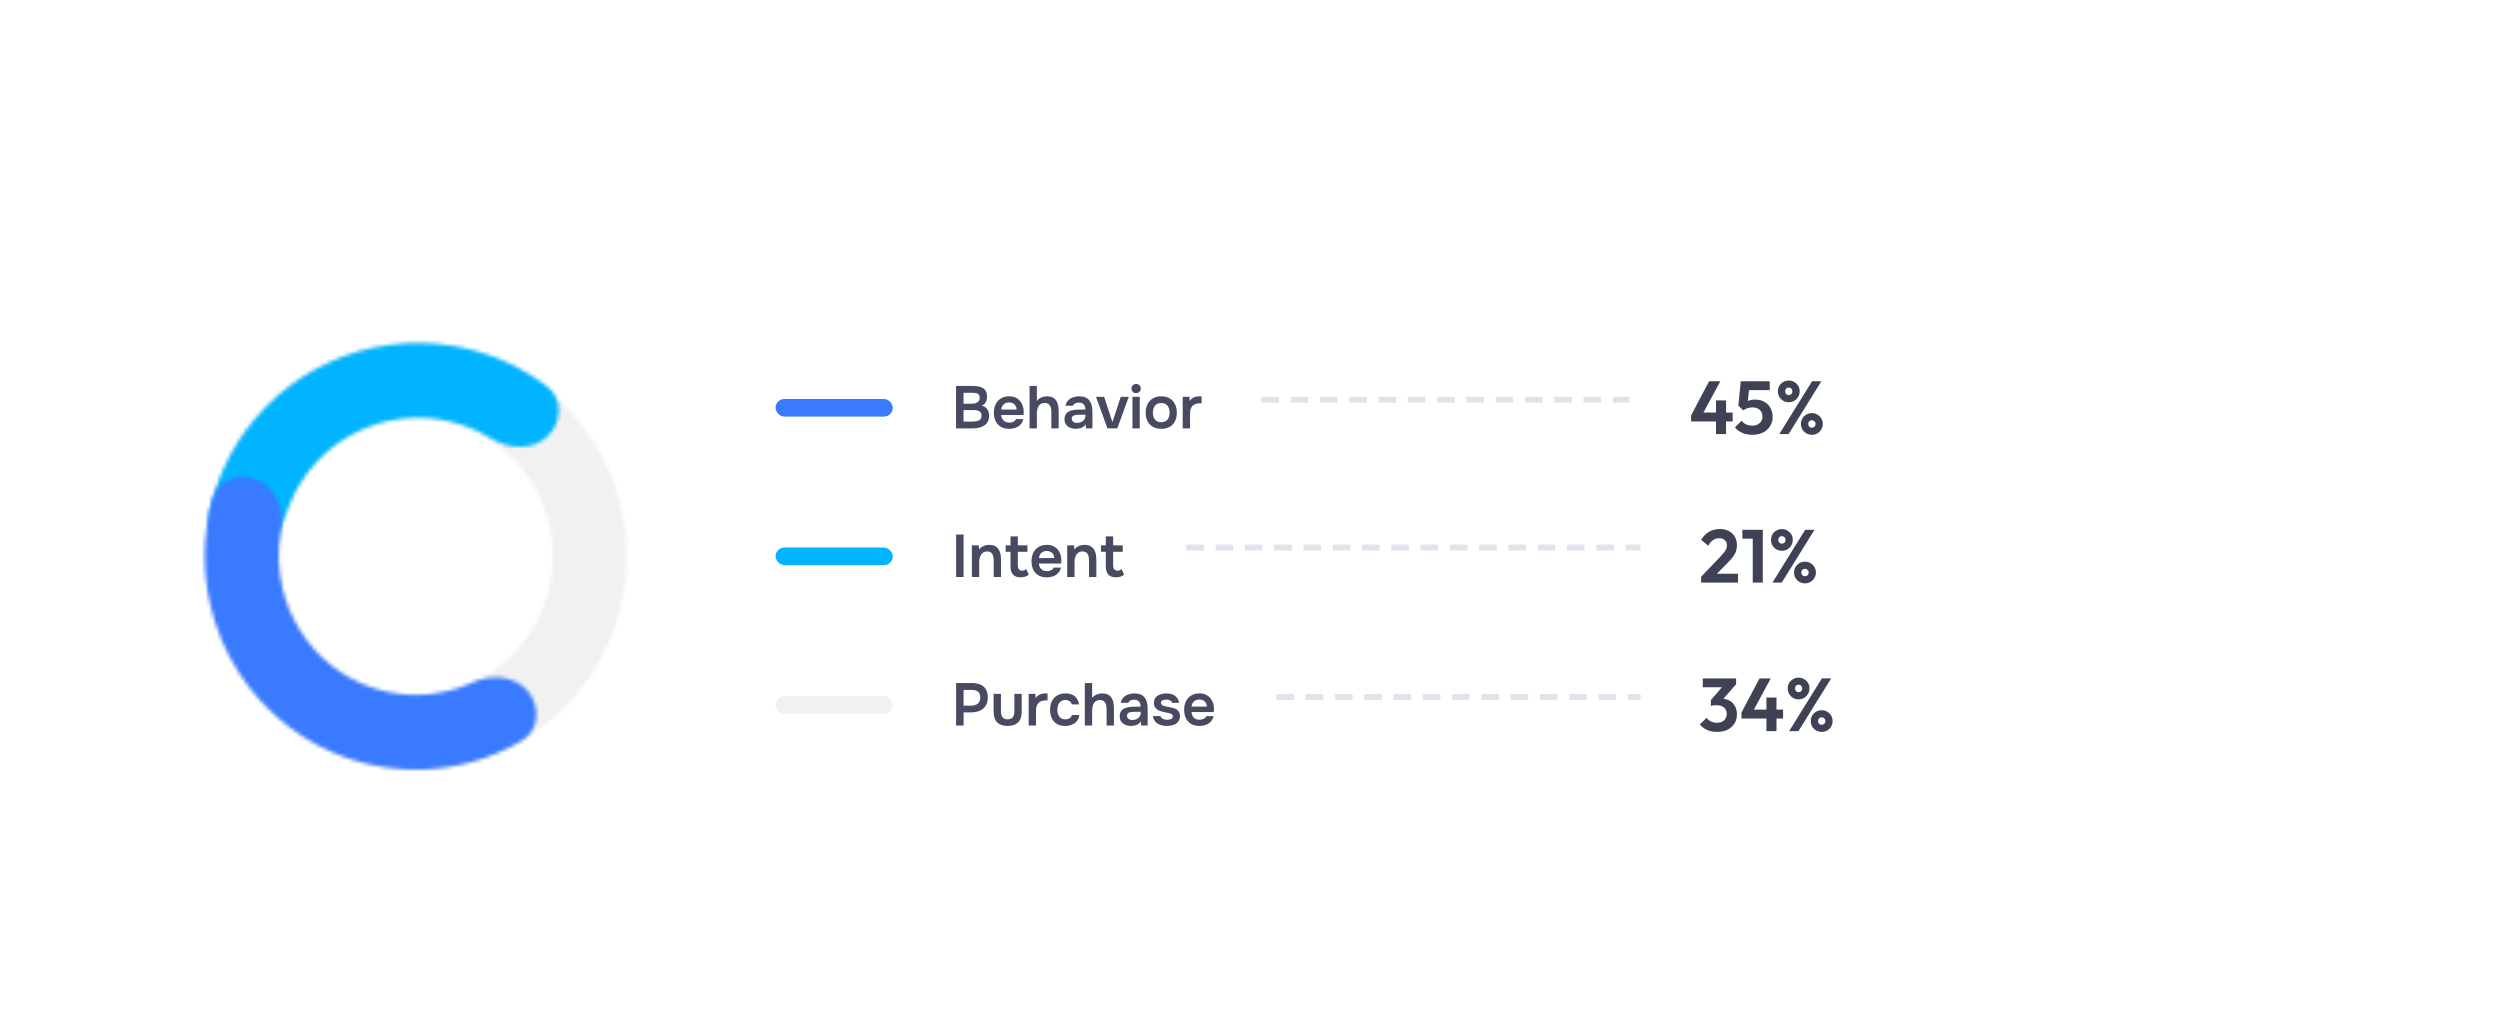 <svg width="666" height="272" viewBox="0 0 666 272" fill="none" xmlns="http://www.w3.org/2000/svg">
<g clip-path="url(#clip0_419_2712)">
<rect width="666" height="272" rx="38" fill="white" fill-opacity="0.2"/>
<g filter="url(#filter0_d_419_2712)">
<rect x="30" y="31" width="607" height="210" rx="18.732" fill="white"/>
<mask id="path-3-inside-1_419_2712" fill="white">
<path d="M171.765 136.195C171.765 167.575 146.606 193.014 115.57 193.014C84.534 193.014 59.375 167.575 59.375 136.195C59.375 104.814 84.534 79.375 115.57 79.375C146.606 79.375 171.765 104.814 171.765 136.195ZM79.043 136.195C79.043 156.592 95.397 173.127 115.57 173.127C135.743 173.127 152.097 156.592 152.097 136.195C152.097 115.797 135.743 99.262 115.57 99.262C95.397 99.262 79.043 115.797 79.043 136.195Z"/>
</mask>
<path d="M171.765 136.195C171.765 167.575 146.606 193.014 115.57 193.014C84.534 193.014 59.375 167.575 59.375 136.195C59.375 104.814 84.534 79.375 115.57 79.375C146.606 79.375 171.765 104.814 171.765 136.195ZM79.043 136.195C79.043 156.592 95.397 173.127 115.57 173.127C135.743 173.127 152.097 156.592 152.097 136.195C152.097 115.797 135.743 99.262 115.57 99.262C95.397 99.262 79.043 115.797 79.043 136.195Z" stroke="#F1F1F2" stroke-width="62.439" mask="url(#path-3-inside-1_419_2712)"/>
<mask id="path-4-inside-2_419_2712" fill="white">
<path d="M150.561 104.316C154.588 100.582 154.867 94.206 150.489 90.891C144.244 86.161 137.057 82.752 129.367 80.918C118.435 78.312 106.977 79.006 96.439 82.912C85.902 86.818 76.76 93.761 70.169 102.863C65.532 109.266 62.304 116.535 60.65 124.193C59.49 129.561 63.858 134.214 69.346 134.421C74.834 134.628 79.323 130.264 80.982 125.029C82.168 121.288 83.949 117.74 86.276 114.527C90.56 108.61 96.502 104.098 103.352 101.559C110.201 99.02 117.649 98.569 124.755 100.263C128.613 101.183 132.277 102.713 135.615 104.778C140.285 107.666 146.534 108.05 150.561 104.316Z"/>
</mask>
<path d="M150.561 104.316C154.588 100.582 154.867 94.206 150.489 90.891C144.244 86.161 137.057 82.752 129.367 80.918C118.435 78.312 106.977 79.006 96.439 82.912C85.902 86.818 76.76 93.761 70.169 102.863C65.532 109.266 62.304 116.535 60.65 124.193C59.49 129.561 63.858 134.214 69.346 134.421C74.834 134.628 79.323 130.264 80.982 125.029C82.168 121.288 83.949 117.74 86.276 114.527C90.56 108.61 96.502 104.098 103.352 101.559C110.201 99.02 117.649 98.569 124.755 100.263C128.613 101.183 132.277 102.713 135.615 104.778C140.285 107.666 146.534 108.05 150.561 104.316Z" stroke="#00B4FF" stroke-width="62.439" mask="url(#path-4-inside-2_419_2712)"/>
<mask id="path-5-inside-3_419_2712" fill="white">
<path d="M145.452 172.175C148.918 176.348 148.413 182.623 143.732 185.364C135.549 190.156 126.253 192.809 116.694 193.003C103.864 193.262 91.332 189.074 81.183 181.134C71.033 173.194 63.877 161.98 60.904 149.358C58.696 139.983 58.894 130.251 61.404 121.064C62.847 115.782 68.862 113.689 73.794 116.065C78.668 118.413 80.59 124.263 79.633 129.587C78.734 134.581 78.858 139.744 80.037 144.751C81.969 152.955 86.621 160.244 93.218 165.405C99.816 170.566 107.961 173.288 116.301 173.12C121.288 173.019 126.164 171.888 130.645 169.835C135.653 167.541 141.933 167.938 145.452 172.175Z"/>
</mask>
<path d="M145.452 172.175C148.918 176.348 148.413 182.623 143.732 185.364C135.549 190.156 126.253 192.809 116.694 193.003C103.864 193.262 91.332 189.074 81.183 181.134C71.033 173.194 63.877 161.98 60.904 149.358C58.696 139.983 58.894 130.251 61.404 121.064C62.847 115.782 68.862 113.689 73.794 116.065C78.668 118.413 80.59 124.263 79.633 129.587C78.734 134.581 78.858 139.744 80.037 144.751C81.969 152.955 86.621 160.244 93.218 165.405C99.816 170.566 107.961 173.288 116.301 173.12C121.288 173.019 126.164 171.888 130.645 169.835C135.653 167.541 141.933 167.938 145.452 172.175Z" stroke="#397AFF" stroke-width="62.439" mask="url(#path-5-inside-3_419_2712)"/>
<rect x="211.414" y="94.279" width="31.22" height="4.683" rx="2.341" fill="#397AFF"/>
<path d="M259.492 102.121V90.809H264.132C264.655 90.809 265.135 90.857 265.572 90.953C266.02 91.038 266.404 91.193 266.724 91.417C267.055 91.641 267.311 91.94 267.492 92.313C267.673 92.686 267.764 93.15 267.764 93.705C267.764 94.217 267.647 94.686 267.412 95.113C267.177 95.529 266.831 95.844 266.372 96.057C266.991 96.217 267.465 96.526 267.796 96.985C268.127 97.433 268.292 98.02 268.292 98.745C268.292 99.396 268.169 99.94 267.924 100.377C267.689 100.804 267.359 101.145 266.932 101.401C266.516 101.657 266.031 101.844 265.476 101.961C264.921 102.068 264.329 102.121 263.7 102.121H259.492ZM261.492 100.297H263.876C264.175 100.297 264.468 100.276 264.756 100.233C265.044 100.19 265.305 100.116 265.54 100.009C265.775 99.902 265.956 99.748 266.084 99.545C266.223 99.332 266.292 99.06 266.292 98.729C266.292 98.43 266.239 98.185 266.132 97.993C266.025 97.801 265.876 97.652 265.684 97.545C265.503 97.428 265.284 97.348 265.028 97.305C264.772 97.252 264.505 97.225 264.228 97.225H261.492V100.297ZM261.492 95.545H263.604C263.935 95.545 264.233 95.513 264.5 95.449C264.767 95.385 264.996 95.289 265.188 95.161C265.38 95.022 265.529 94.857 265.636 94.665C265.743 94.462 265.796 94.217 265.796 93.929C265.796 93.556 265.711 93.278 265.54 93.097C265.369 92.905 265.135 92.782 264.836 92.729C264.548 92.665 264.223 92.633 263.86 92.633H261.492V95.545ZM273.667 102.233C272.793 102.233 272.046 102.052 271.427 101.689C270.819 101.326 270.355 100.825 270.035 100.185C269.726 99.534 269.571 98.782 269.571 97.929C269.571 97.076 269.731 96.324 270.051 95.673C270.382 95.012 270.851 94.494 271.459 94.121C272.078 93.748 272.819 93.561 273.683 93.561C274.323 93.561 274.883 93.678 275.363 93.913C275.843 94.137 276.243 94.446 276.563 94.841C276.894 95.236 277.139 95.684 277.299 96.185C277.459 96.686 277.534 97.214 277.523 97.769C277.513 97.897 277.502 98.025 277.491 98.153C277.481 98.27 277.465 98.398 277.443 98.537H271.523C271.555 98.91 271.651 99.252 271.811 99.561C271.982 99.87 272.217 100.116 272.515 100.297C272.825 100.478 273.209 100.569 273.667 100.569C273.934 100.569 274.19 100.537 274.435 100.473C274.681 100.398 274.894 100.292 275.075 100.153C275.267 100.014 275.395 99.838 275.459 99.625H277.411C277.273 100.233 277.017 100.729 276.643 101.113C276.27 101.497 275.822 101.78 275.299 101.961C274.787 102.142 274.243 102.233 273.667 102.233ZM271.555 97.081H275.619C275.619 96.729 275.539 96.409 275.379 96.121C275.219 95.833 274.99 95.609 274.691 95.449C274.403 95.278 274.051 95.193 273.635 95.193C273.187 95.193 272.814 95.284 272.515 95.465C272.217 95.646 271.987 95.881 271.827 96.169C271.667 96.457 271.577 96.761 271.555 97.081ZM279.079 102.121V90.809H281.031V94.777C281.255 94.489 281.516 94.254 281.815 94.073C282.113 93.892 282.428 93.764 282.759 93.689C283.089 93.604 283.404 93.561 283.703 93.561C284.503 93.561 285.132 93.737 285.591 94.089C286.049 94.441 286.369 94.91 286.551 95.497C286.743 96.084 286.839 96.745 286.839 97.481V102.121H284.887V97.817C284.887 97.529 284.865 97.236 284.823 96.937C284.78 96.638 284.695 96.372 284.567 96.137C284.449 95.892 284.268 95.694 284.023 95.545C283.788 95.396 283.473 95.321 283.079 95.321C282.705 95.321 282.385 95.401 282.119 95.561C281.852 95.71 281.639 95.918 281.479 96.185C281.329 96.452 281.217 96.745 281.143 97.065C281.068 97.385 281.031 97.705 281.031 98.025V102.121H279.079ZM291.361 102.233C290.966 102.233 290.593 102.18 290.241 102.073C289.889 101.966 289.574 101.812 289.297 101.609C289.019 101.396 288.795 101.134 288.625 100.825C288.465 100.505 288.385 100.132 288.385 99.705C288.385 99.161 288.491 98.718 288.705 98.377C288.918 98.025 289.206 97.758 289.569 97.577C289.942 97.396 290.363 97.273 290.833 97.209C291.302 97.134 291.793 97.097 292.305 97.097H293.953C293.953 96.724 293.894 96.404 293.777 96.137C293.659 95.86 293.473 95.641 293.217 95.481C292.971 95.321 292.651 95.241 292.257 95.241C292.001 95.241 291.761 95.273 291.537 95.337C291.323 95.39 291.137 95.481 290.977 95.609C290.827 95.726 290.721 95.881 290.657 96.073H288.657C288.731 95.636 288.881 95.262 289.105 94.953C289.339 94.633 289.622 94.372 289.953 94.169C290.294 93.966 290.667 93.817 291.073 93.721C291.478 93.614 291.889 93.561 292.305 93.561C293.531 93.561 294.422 93.913 294.977 94.617C295.542 95.321 295.825 96.308 295.825 97.577V102.121H294.097L294.049 101.033C293.803 101.396 293.51 101.662 293.169 101.833C292.827 102.004 292.497 102.11 292.177 102.153C291.857 102.206 291.585 102.233 291.361 102.233ZM291.745 100.649C292.171 100.649 292.55 100.569 292.881 100.409C293.211 100.249 293.473 100.025 293.665 99.737C293.867 99.449 293.969 99.118 293.969 98.745V98.473H292.433C292.177 98.473 291.921 98.484 291.665 98.505C291.419 98.516 291.195 98.558 290.993 98.633C290.79 98.697 290.625 98.798 290.497 98.937C290.379 99.076 290.321 99.273 290.321 99.529C290.321 99.785 290.385 99.993 290.513 100.153C290.651 100.313 290.827 100.436 291.041 100.521C291.265 100.606 291.499 100.649 291.745 100.649ZM299.832 102.121L296.776 93.689H298.936L301.16 100.457L303.368 93.689H305.512L302.456 102.121H299.832ZM306.485 102.121V93.689H308.437V102.121H306.485ZM307.461 92.713C307.088 92.713 306.789 92.601 306.565 92.377C306.341 92.153 306.229 91.86 306.229 91.497C306.229 91.145 306.346 90.857 306.581 90.633C306.816 90.398 307.109 90.281 307.461 90.281C307.802 90.281 308.096 90.393 308.341 90.617C308.586 90.841 308.709 91.134 308.709 91.497C308.709 91.86 308.592 92.153 308.357 92.377C308.122 92.601 307.824 92.713 307.461 92.713ZM314.185 102.233C313.321 102.233 312.574 102.057 311.945 101.705C311.326 101.353 310.846 100.852 310.505 100.201C310.174 99.55 310.009 98.788 310.009 97.913C310.009 97.028 310.179 96.265 310.521 95.625C310.862 94.974 311.342 94.468 311.961 94.105C312.579 93.742 313.321 93.561 314.185 93.561C315.038 93.561 315.774 93.742 316.393 94.105C317.011 94.468 317.486 94.98 317.817 95.641C318.147 96.292 318.313 97.06 318.313 97.945C318.313 98.809 318.147 99.566 317.817 100.217C317.497 100.857 317.027 101.353 316.409 101.705C315.79 102.057 315.049 102.233 314.185 102.233ZM314.169 100.457C314.702 100.457 315.129 100.34 315.449 100.105C315.779 99.87 316.019 99.561 316.169 99.177C316.318 98.793 316.393 98.377 316.393 97.929C316.393 97.481 316.318 97.06 316.169 96.665C316.019 96.27 315.779 95.956 315.449 95.721C315.129 95.476 314.702 95.353 314.169 95.353C313.635 95.353 313.203 95.476 312.873 95.721C312.542 95.956 312.302 96.27 312.153 96.665C312.003 97.049 311.929 97.47 311.929 97.929C311.929 98.377 312.003 98.798 312.153 99.193C312.313 99.577 312.553 99.886 312.873 100.121C313.203 100.345 313.635 100.457 314.169 100.457ZM319.876 102.121V93.689H321.652L321.764 94.793C321.977 94.473 322.217 94.228 322.484 94.057C322.761 93.876 323.054 93.748 323.364 93.673C323.684 93.598 324.004 93.561 324.324 93.561C324.441 93.561 324.548 93.561 324.644 93.561C324.75 93.561 324.836 93.566 324.9 93.577V95.433H324.388C323.833 95.433 323.364 95.54 322.98 95.753C322.596 95.966 322.308 96.27 322.116 96.665C321.924 97.06 321.828 97.545 321.828 98.121V102.121H319.876Z" fill="#484A61"/>
<line x1="341.634" y1="94.499" x2="438.073" y2="94.499" stroke="#E1E3EA" stroke-width="1.561" stroke-linecap="square" stroke-dasharray="3.12 4.68"/>
<path d="M455.305 98.661L460.105 89.561H463.105L458.185 98.661H455.305ZM455.305 100.261V98.661L456.305 97.881H466.385V100.261H455.305ZM461.945 103.621V94.661H464.625V103.621H461.945ZM471.641 103.821C470.667 103.821 469.781 103.654 468.981 103.321C468.181 102.974 467.514 102.481 466.981 101.841L468.781 100.061C469.047 100.461 469.427 100.781 469.921 101.021C470.427 101.261 470.981 101.381 471.581 101.381C472.127 101.381 472.601 101.281 473.001 101.081C473.414 100.881 473.734 100.601 473.961 100.241C474.201 99.868 474.321 99.434 474.321 98.941C474.321 98.421 474.201 97.981 473.961 97.621C473.734 97.261 473.427 96.988 473.041 96.801C472.654 96.614 472.221 96.521 471.741 96.521C471.234 96.521 470.774 96.588 470.361 96.721C469.961 96.841 469.574 97.041 469.201 97.321L469.361 95.601C469.614 95.334 469.881 95.121 470.161 94.961C470.441 94.788 470.754 94.661 471.101 94.581C471.461 94.488 471.881 94.441 472.361 94.441C473.387 94.441 474.241 94.654 474.921 95.081C475.614 95.494 476.141 96.054 476.501 96.761C476.861 97.454 477.041 98.221 477.041 99.061C477.041 99.981 476.814 100.801 476.361 101.521C475.907 102.241 475.274 102.808 474.461 103.221C473.661 103.621 472.721 103.821 471.641 103.821ZM469.201 97.321L467.901 96.041L468.541 89.561H471.001L470.281 96.141L469.201 97.321ZM468.961 91.921L468.541 89.561H476.261V91.921H468.961ZM481.315 95.141C480.795 95.141 480.309 95.014 479.855 94.761C479.415 94.494 479.069 94.141 478.815 93.701C478.562 93.261 478.435 92.774 478.435 92.241C478.435 91.694 478.562 91.208 478.815 90.781C479.069 90.354 479.415 90.014 479.855 89.761C480.295 89.494 480.782 89.361 481.315 89.361C481.862 89.361 482.355 89.494 482.795 89.761C483.249 90.014 483.602 90.354 483.855 90.781C484.109 91.208 484.235 91.694 484.235 92.241C484.235 92.774 484.102 93.261 483.835 93.701C483.582 94.141 483.235 94.494 482.795 94.761C482.369 95.014 481.875 95.141 481.315 95.141ZM481.315 93.241C481.622 93.241 481.862 93.148 482.035 92.961C482.209 92.774 482.295 92.534 482.295 92.241C482.295 91.948 482.202 91.708 482.015 91.521C481.842 91.334 481.609 91.241 481.315 91.241C481.035 91.241 480.809 91.334 480.635 91.521C480.462 91.708 480.375 91.948 480.375 92.241C480.375 92.534 480.462 92.774 480.635 92.961C480.809 93.148 481.035 93.241 481.315 93.241ZM487.475 103.821C486.942 103.821 486.455 103.694 486.015 103.441C485.575 103.174 485.222 102.828 484.955 102.401C484.702 101.961 484.575 101.468 484.575 100.921C484.575 100.374 484.702 99.888 484.955 99.461C485.222 99.034 485.569 98.694 485.995 98.441C486.435 98.174 486.929 98.041 487.475 98.041C488.022 98.041 488.515 98.174 488.955 98.441C489.395 98.694 489.742 99.034 489.995 99.461C490.262 99.888 490.395 100.374 490.395 100.921C490.395 101.468 490.262 101.961 489.995 102.401C489.742 102.828 489.395 103.174 488.955 103.441C488.529 103.694 488.035 103.821 487.475 103.821ZM487.475 101.921C487.769 101.921 488.009 101.828 488.195 101.641C488.382 101.454 488.475 101.214 488.475 100.921C488.475 100.641 488.375 100.408 488.175 100.221C487.989 100.034 487.755 99.941 487.475 99.941C487.195 99.941 486.962 100.034 486.775 100.221C486.602 100.408 486.515 100.641 486.515 100.921C486.515 101.214 486.602 101.454 486.775 101.641C486.962 101.828 487.195 101.921 487.475 101.921ZM478.815 103.621L487.535 89.561H490.015L481.295 103.621H478.815Z" fill="#3F4254"/>
<rect x="211.414" y="133.852" width="31.22" height="4.683" rx="2.341" fill="#00B4FF"/>
<path d="M259.508 141.693V130.381H261.508V141.693H259.508ZM263.719 141.693V133.261H265.543L265.655 134.333C265.879 134.035 266.141 133.8 266.439 133.629C266.738 133.459 267.053 133.336 267.383 133.261C267.714 133.176 268.023 133.133 268.311 133.133C269.111 133.133 269.741 133.309 270.199 133.661C270.669 134.013 270.999 134.483 271.191 135.069C271.383 135.656 271.479 136.312 271.479 137.037V141.693H269.527V137.357C269.527 137.048 269.506 136.749 269.463 136.461C269.421 136.163 269.335 135.896 269.207 135.661C269.09 135.427 268.919 135.24 268.695 135.101C268.471 134.963 268.173 134.893 267.799 134.893C267.341 134.893 266.951 135.016 266.631 135.261C266.311 135.507 266.071 135.837 265.911 136.253C265.751 136.659 265.671 137.123 265.671 137.645V141.693H263.719ZM276.673 141.789C275.745 141.789 275.068 141.533 274.641 141.021C274.214 140.509 274.001 139.8 274.001 138.893V134.989H272.705V133.261H274.001V130.893H275.953V133.261H278.513V134.989H275.953V138.525C275.953 138.803 275.985 139.053 276.049 139.277C276.113 139.501 276.23 139.677 276.401 139.805C276.572 139.933 276.806 140.003 277.105 140.013C277.361 140.013 277.58 139.971 277.761 139.885C277.942 139.8 278.092 139.704 278.209 139.597L278.865 141.085C278.662 141.256 278.433 141.395 278.177 141.501C277.932 141.608 277.681 141.683 277.425 141.725C277.169 141.768 276.918 141.789 276.673 141.789ZM283.699 141.805C282.824 141.805 282.077 141.624 281.459 141.261C280.851 140.899 280.387 140.397 280.067 139.757C279.757 139.107 279.603 138.355 279.603 137.501C279.603 136.648 279.763 135.896 280.083 135.245C280.413 134.584 280.883 134.067 281.491 133.693C282.109 133.32 282.851 133.133 283.715 133.133C284.355 133.133 284.915 133.251 285.395 133.485C285.875 133.709 286.275 134.019 286.595 134.413C286.925 134.808 287.171 135.256 287.331 135.757C287.491 136.259 287.565 136.787 287.555 137.341C287.544 137.469 287.533 137.597 287.523 137.725C287.512 137.843 287.496 137.971 287.475 138.109H281.555C281.587 138.483 281.683 138.824 281.843 139.133C282.013 139.443 282.248 139.688 282.547 139.869C282.856 140.051 283.24 140.141 283.699 140.141C283.965 140.141 284.221 140.109 284.467 140.045C284.712 139.971 284.925 139.864 285.107 139.725C285.299 139.587 285.427 139.411 285.491 139.197H287.443C287.304 139.805 287.048 140.301 286.675 140.685C286.301 141.069 285.853 141.352 285.331 141.533C284.819 141.715 284.275 141.805 283.699 141.805ZM281.587 136.653H285.651C285.651 136.301 285.571 135.981 285.411 135.693C285.251 135.405 285.021 135.181 284.723 135.021C284.435 134.851 284.083 134.765 283.667 134.765C283.219 134.765 282.845 134.856 282.547 135.037C282.248 135.219 282.019 135.453 281.859 135.741C281.699 136.029 281.608 136.333 281.587 136.653ZM289.11 141.693V133.261H290.934L291.046 134.333C291.27 134.035 291.531 133.8 291.83 133.629C292.129 133.459 292.443 133.336 292.774 133.261C293.105 133.176 293.414 133.133 293.702 133.133C294.502 133.133 295.131 133.309 295.59 133.661C296.059 134.013 296.39 134.483 296.582 135.069C296.774 135.656 296.87 136.312 296.87 137.037V141.693H294.918V137.357C294.918 137.048 294.897 136.749 294.854 136.461C294.811 136.163 294.726 135.896 294.598 135.661C294.481 135.427 294.31 135.24 294.086 135.101C293.862 134.963 293.563 134.893 293.19 134.893C292.731 134.893 292.342 135.016 292.022 135.261C291.702 135.507 291.462 135.837 291.302 136.253C291.142 136.659 291.062 137.123 291.062 137.645V141.693H289.11ZM302.064 141.789C301.136 141.789 300.458 141.533 300.032 141.021C299.605 140.509 299.392 139.8 299.392 138.893V134.989H298.096V133.261H299.392V130.893H301.344V133.261H303.904V134.989H301.344V138.525C301.344 138.803 301.376 139.053 301.44 139.277C301.504 139.501 301.621 139.677 301.792 139.805C301.962 139.933 302.197 140.003 302.496 140.013C302.752 140.013 302.97 139.971 303.152 139.885C303.333 139.8 303.482 139.704 303.6 139.597L304.256 141.085C304.053 141.256 303.824 141.395 303.568 141.501C303.322 141.608 303.072 141.683 302.816 141.725C302.56 141.768 302.309 141.789 302.064 141.789Z" fill="#484A61"/>
<line x1="321.634" y1="133.852" x2="441.073" y2="133.852" stroke="#E1E3EA" stroke-width="1.561" stroke-linecap="square" stroke-dasharray="3.12 4.68"/>
<path d="M457.983 141.633L463.283 136.093C463.656 135.693 463.956 135.34 464.183 135.033C464.423 134.713 464.596 134.413 464.703 134.133C464.81 133.84 464.863 133.547 464.863 133.253C464.863 132.667 464.67 132.207 464.283 131.873C463.91 131.54 463.423 131.373 462.823 131.373C462.21 131.373 461.663 131.533 461.183 131.853C460.716 132.173 460.276 132.68 459.863 133.373L458.003 131.793C458.563 130.847 459.256 130.133 460.083 129.653C460.923 129.16 461.883 128.913 462.963 128.913C463.883 128.913 464.683 129.093 465.363 129.453C466.056 129.813 466.59 130.313 466.963 130.953C467.336 131.593 467.523 132.34 467.523 133.193C467.523 133.767 467.45 134.287 467.303 134.753C467.17 135.22 466.936 135.687 466.603 136.153C466.283 136.607 465.836 137.12 465.263 137.693L461.403 141.633H457.983ZM457.983 143.193V141.633L460.303 140.833H467.823V143.193H457.983ZM471.738 143.193V129.133H474.418V143.193H471.738ZM468.978 131.493V129.133H474.218V131.493H468.978ZM479.481 134.713C478.961 134.713 478.475 134.587 478.021 134.333C477.581 134.067 477.235 133.713 476.981 133.273C476.728 132.833 476.601 132.347 476.601 131.813C476.601 131.267 476.728 130.78 476.981 130.353C477.235 129.927 477.581 129.587 478.021 129.333C478.461 129.067 478.948 128.933 479.481 128.933C480.028 128.933 480.521 129.067 480.961 129.333C481.415 129.587 481.768 129.927 482.021 130.353C482.275 130.78 482.401 131.267 482.401 131.813C482.401 132.347 482.268 132.833 482.001 133.273C481.748 133.713 481.401 134.067 480.961 134.333C480.535 134.587 480.041 134.713 479.481 134.713ZM479.481 132.813C479.788 132.813 480.028 132.72 480.201 132.533C480.375 132.347 480.461 132.107 480.461 131.813C480.461 131.52 480.368 131.28 480.181 131.093C480.008 130.907 479.775 130.813 479.481 130.813C479.201 130.813 478.975 130.907 478.801 131.093C478.628 131.28 478.541 131.52 478.541 131.813C478.541 132.107 478.628 132.347 478.801 132.533C478.975 132.72 479.201 132.813 479.481 132.813ZM485.641 143.393C485.108 143.393 484.621 143.267 484.181 143.013C483.741 142.747 483.388 142.4 483.121 141.973C482.868 141.533 482.741 141.04 482.741 140.493C482.741 139.947 482.868 139.46 483.121 139.033C483.388 138.607 483.735 138.267 484.161 138.013C484.601 137.747 485.095 137.613 485.641 137.613C486.188 137.613 486.681 137.747 487.121 138.013C487.561 138.267 487.908 138.607 488.161 139.033C488.428 139.46 488.561 139.947 488.561 140.493C488.561 141.04 488.428 141.533 488.161 141.973C487.908 142.4 487.561 142.747 487.121 143.013C486.695 143.267 486.201 143.393 485.641 143.393ZM485.641 141.493C485.935 141.493 486.175 141.4 486.361 141.213C486.548 141.027 486.641 140.787 486.641 140.493C486.641 140.213 486.541 139.98 486.341 139.793C486.155 139.607 485.921 139.513 485.641 139.513C485.361 139.513 485.128 139.607 484.941 139.793C484.768 139.98 484.681 140.213 484.681 140.493C484.681 140.787 484.768 141.027 484.941 141.213C485.128 141.4 485.361 141.493 485.641 141.493ZM476.981 143.193L485.701 129.133H488.181L479.461 143.193H476.981Z" fill="#3F4254"/>
<rect x="211.414" y="173.426" width="31.22" height="4.683" rx="2.341" fill="#F1F1F2"/>
<path d="M259.508 181.268V169.956H263.764C264.617 169.956 265.353 170.089 265.972 170.356C266.601 170.612 267.087 171.022 267.428 171.588C267.78 172.153 267.956 172.894 267.956 173.812C267.956 174.686 267.764 175.417 267.38 176.004C266.996 176.59 266.473 177.033 265.812 177.332C265.151 177.62 264.393 177.764 263.54 177.764H261.508V181.268H259.508ZM261.508 175.972H263.508C264.244 175.972 264.836 175.796 265.284 175.444C265.732 175.092 265.956 174.537 265.956 173.78C265.956 173.118 265.769 172.622 265.396 172.292C265.023 171.95 264.447 171.78 263.668 171.78H261.508V175.972ZM273.26 181.38C272.044 181.38 271.111 181.065 270.46 180.436C269.82 179.806 269.5 178.846 269.5 177.556V172.836H271.452V177.428C271.452 177.876 271.511 178.265 271.628 178.596C271.756 178.926 271.953 179.182 272.22 179.364C272.497 179.534 272.844 179.62 273.26 179.62C273.708 179.62 274.06 179.529 274.316 179.348C274.583 179.156 274.769 178.894 274.876 178.564C274.983 178.233 275.036 177.854 275.036 177.428V172.836H276.988V177.556C276.988 178.878 276.657 179.849 275.996 180.468C275.345 181.076 274.433 181.38 273.26 181.38ZM278.844 181.268V172.836H280.62L280.732 173.94C280.946 173.62 281.186 173.374 281.452 173.204C281.73 173.022 282.023 172.894 282.332 172.82C282.652 172.745 282.972 172.708 283.292 172.708C283.41 172.708 283.516 172.708 283.612 172.708C283.719 172.708 283.804 172.713 283.868 172.724V174.58H283.356C282.802 174.58 282.332 174.686 281.948 174.9C281.564 175.113 281.276 175.417 281.084 175.812C280.892 176.206 280.796 176.692 280.796 177.268V181.268H278.844ZM288.572 181.38C287.697 181.38 286.961 181.204 286.364 180.852C285.767 180.489 285.313 179.982 285.004 179.332C284.695 178.681 284.54 177.929 284.54 177.076C284.54 176.222 284.7 175.47 285.02 174.82C285.34 174.158 285.809 173.641 286.428 173.268C287.047 172.894 287.799 172.708 288.684 172.708C289.335 172.708 289.911 172.82 290.412 173.044C290.924 173.268 291.335 173.598 291.644 174.036C291.964 174.462 292.167 174.996 292.252 175.636H290.332C290.204 175.23 289.991 174.937 289.692 174.756C289.404 174.564 289.057 174.468 288.652 174.468C288.108 174.468 287.676 174.601 287.356 174.868C287.047 175.124 286.823 175.449 286.684 175.844C286.545 176.238 286.476 176.649 286.476 177.076C286.476 177.524 286.551 177.945 286.7 178.34C286.849 178.724 287.079 179.033 287.388 179.268C287.708 179.502 288.119 179.62 288.62 179.62C289.025 179.62 289.388 179.529 289.708 179.348C290.039 179.166 290.252 178.873 290.348 178.468H292.332C292.257 179.118 292.039 179.662 291.676 180.1C291.324 180.526 290.876 180.846 290.332 181.06C289.788 181.273 289.201 181.38 288.572 181.38ZM293.798 181.268V169.956H295.75V173.924C295.974 173.636 296.235 173.401 296.534 173.22C296.832 173.038 297.147 172.91 297.478 172.836C297.808 172.75 298.123 172.708 298.422 172.708C299.222 172.708 299.851 172.884 300.31 173.236C300.768 173.588 301.088 174.057 301.27 174.644C301.462 175.23 301.558 175.892 301.558 176.628V181.268H299.606V176.964C299.606 176.676 299.584 176.382 299.542 176.084C299.499 175.785 299.414 175.518 299.286 175.284C299.168 175.038 298.987 174.841 298.742 174.692C298.507 174.542 298.192 174.468 297.798 174.468C297.424 174.468 297.104 174.548 296.838 174.708C296.571 174.857 296.358 175.065 296.198 175.332C296.048 175.598 295.936 175.892 295.862 176.212C295.787 176.532 295.75 176.852 295.75 177.172V181.268H293.798ZM306.079 181.38C305.685 181.38 305.311 181.326 304.959 181.22C304.607 181.113 304.293 180.958 304.015 180.756C303.738 180.542 303.514 180.281 303.343 179.972C303.183 179.652 303.103 179.278 303.103 178.852C303.103 178.308 303.21 177.865 303.423 177.524C303.637 177.172 303.925 176.905 304.287 176.724C304.661 176.542 305.082 176.42 305.551 176.356C306.021 176.281 306.511 176.244 307.023 176.244H308.671C308.671 175.87 308.613 175.55 308.495 175.284C308.378 175.006 308.191 174.788 307.935 174.628C307.69 174.468 307.37 174.388 306.975 174.388C306.719 174.388 306.479 174.42 306.255 174.484C306.042 174.537 305.855 174.628 305.695 174.756C305.546 174.873 305.439 175.028 305.375 175.22H303.375C303.45 174.782 303.599 174.409 303.823 174.1C304.058 173.78 304.341 173.518 304.671 173.316C305.013 173.113 305.386 172.964 305.791 172.868C306.197 172.761 306.607 172.708 307.023 172.708C308.25 172.708 309.141 173.06 309.695 173.764C310.261 174.468 310.543 175.454 310.543 176.724V181.268H308.815L308.767 180.18C308.522 180.542 308.229 180.809 307.887 180.98C307.546 181.15 307.215 181.257 306.895 181.3C306.575 181.353 306.303 181.38 306.079 181.38ZM306.463 179.796C306.89 179.796 307.269 179.716 307.599 179.556C307.93 179.396 308.191 179.172 308.383 178.884C308.586 178.596 308.687 178.265 308.687 177.892V177.62H307.151C306.895 177.62 306.639 177.63 306.383 177.652C306.138 177.662 305.914 177.705 305.711 177.78C305.509 177.844 305.343 177.945 305.215 178.084C305.098 178.222 305.039 178.42 305.039 178.676C305.039 178.932 305.103 179.14 305.231 179.3C305.37 179.46 305.546 179.582 305.759 179.668C305.983 179.753 306.218 179.796 306.463 179.796ZM315.639 181.38C315.234 181.38 314.828 181.337 314.423 181.252C314.028 181.166 313.655 181.028 313.303 180.836C312.951 180.633 312.658 180.361 312.423 180.02C312.188 179.678 312.034 179.252 311.959 178.74H313.927C314.012 178.974 314.146 179.166 314.327 179.316C314.519 179.454 314.738 179.561 314.983 179.636C315.239 179.7 315.49 179.732 315.735 179.732C315.884 179.732 316.044 179.721 316.215 179.7C316.396 179.678 316.562 179.636 316.711 179.572C316.871 179.508 316.999 179.417 317.095 179.3C317.191 179.172 317.239 179.006 317.239 178.804C317.239 178.612 317.186 178.462 317.079 178.356C316.972 178.238 316.828 178.148 316.647 178.084C316.466 178.009 316.247 177.95 315.991 177.908C315.532 177.812 315.042 177.71 314.519 177.604C313.996 177.486 313.543 177.305 313.159 177.06C312.999 176.964 312.86 176.852 312.743 176.724C312.626 176.596 312.524 176.457 312.439 176.308C312.364 176.148 312.306 175.977 312.263 175.796C312.231 175.614 312.215 175.417 312.215 175.204C312.215 174.756 312.306 174.377 312.487 174.068C312.679 173.748 312.93 173.492 313.239 173.3C313.559 173.097 313.922 172.948 314.327 172.852C314.732 172.756 315.148 172.708 315.575 172.708C316.151 172.708 316.674 172.798 317.143 172.98C317.612 173.161 318.002 173.438 318.311 173.812C318.631 174.185 318.823 174.66 318.887 175.236H317.031C316.978 174.969 316.812 174.756 316.535 174.596C316.268 174.436 315.927 174.356 315.511 174.356C315.362 174.356 315.207 174.372 315.047 174.404C314.887 174.425 314.732 174.468 314.583 174.532C314.444 174.585 314.327 174.67 314.231 174.788C314.146 174.905 314.103 175.049 314.103 175.22C314.103 175.38 314.14 175.518 314.215 175.636C314.3 175.753 314.423 175.854 314.583 175.94C314.754 176.014 314.951 176.078 315.175 176.132C315.538 176.206 315.916 176.281 316.311 176.356C316.706 176.43 317.047 176.505 317.335 176.58C317.676 176.676 317.986 176.814 318.263 176.996C318.54 177.166 318.754 177.396 318.903 177.684C319.063 177.961 319.143 178.318 319.143 178.756C319.143 179.268 319.036 179.694 318.823 180.036C318.62 180.377 318.348 180.644 318.007 180.836C317.666 181.028 317.287 181.166 316.871 181.252C316.455 181.337 316.044 181.38 315.639 181.38ZM324.355 181.38C323.48 181.38 322.733 181.198 322.115 180.836C321.507 180.473 321.043 179.972 320.723 179.332C320.413 178.681 320.259 177.929 320.259 177.076C320.259 176.222 320.419 175.47 320.739 174.82C321.069 174.158 321.539 173.641 322.147 173.268C322.765 172.894 323.507 172.708 324.371 172.708C325.011 172.708 325.571 172.825 326.051 173.06C326.531 173.284 326.931 173.593 327.251 173.988C327.581 174.382 327.827 174.83 327.987 175.332C328.147 175.833 328.221 176.361 328.211 176.916C328.2 177.044 328.189 177.172 328.179 177.3C328.168 177.417 328.152 177.545 328.131 177.684H322.211C322.243 178.057 322.339 178.398 322.499 178.708C322.669 179.017 322.904 179.262 323.203 179.444C323.512 179.625 323.896 179.716 324.355 179.716C324.621 179.716 324.877 179.684 325.123 179.62C325.368 179.545 325.581 179.438 325.763 179.3C325.955 179.161 326.083 178.985 326.147 178.772H328.099C327.96 179.38 327.704 179.876 327.331 180.26C326.957 180.644 326.509 180.926 325.987 181.108C325.475 181.289 324.931 181.38 324.355 181.38ZM322.243 176.228H326.307C326.307 175.876 326.227 175.556 326.067 175.268C325.907 174.98 325.677 174.756 325.379 174.596C325.091 174.425 324.739 174.34 324.323 174.34C323.875 174.34 323.501 174.43 323.203 174.612C322.904 174.793 322.675 175.028 322.515 175.316C322.355 175.604 322.264 175.908 322.243 176.228Z" fill="#484A61"/>
<line x1="345.634" y1="173.645" x2="441.073" y2="173.645" stroke="#E1E3EA" stroke-width="1.561" stroke-linecap="square" stroke-dasharray="3.12 4.68"/>
<path d="M462.224 182.968C461.277 182.968 460.411 182.801 459.624 182.468C458.837 182.121 458.177 181.628 457.644 180.988L459.444 179.208C459.711 179.608 460.091 179.928 460.584 180.168C461.077 180.408 461.611 180.528 462.184 180.528C462.717 180.528 463.177 180.434 463.564 180.248C463.951 180.048 464.251 179.774 464.464 179.428C464.691 179.068 464.804 178.654 464.804 178.188C464.804 177.694 464.691 177.274 464.464 176.928C464.251 176.581 463.937 176.314 463.524 176.128C463.111 175.941 462.617 175.848 462.044 175.848C461.791 175.848 461.531 175.868 461.264 175.908C460.997 175.934 460.771 175.981 460.584 176.048L461.784 174.528C462.117 174.421 462.444 174.334 462.764 174.268C463.097 174.188 463.404 174.148 463.684 174.148C464.404 174.148 465.051 174.321 465.624 174.668C466.211 175.001 466.671 175.481 467.004 176.108C467.351 176.721 467.524 177.448 467.524 178.288C467.524 179.221 467.304 180.041 466.864 180.748C466.424 181.441 465.804 181.988 465.004 182.388C464.217 182.774 463.291 182.968 462.224 182.968ZM460.584 176.048V174.488L464.184 170.308L467.304 170.268L463.584 174.528L460.584 176.048ZM458.424 171.068V168.708H467.304V170.268L465.084 171.068H458.424ZM468.74 177.808L473.54 168.708H476.54L471.62 177.808H468.74ZM468.74 179.408V177.808L469.74 177.028H479.82V179.408H468.74ZM475.38 182.768V173.808H478.06V182.768H475.38ZM483.931 174.288C483.411 174.288 482.924 174.161 482.471 173.908C482.031 173.641 481.684 173.288 481.431 172.848C481.177 172.408 481.051 171.921 481.051 171.388C481.051 170.841 481.177 170.354 481.431 169.928C481.684 169.501 482.031 169.161 482.471 168.908C482.911 168.641 483.397 168.508 483.931 168.508C484.477 168.508 484.971 168.641 485.411 168.908C485.864 169.161 486.217 169.501 486.471 169.928C486.724 170.354 486.851 170.841 486.851 171.388C486.851 171.921 486.717 172.408 486.451 172.848C486.197 173.288 485.851 173.641 485.411 173.908C484.984 174.161 484.491 174.288 483.931 174.288ZM483.931 172.388C484.237 172.388 484.477 172.294 484.651 172.108C484.824 171.921 484.911 171.681 484.911 171.388C484.911 171.094 484.817 170.854 484.631 170.668C484.457 170.481 484.224 170.388 483.931 170.388C483.651 170.388 483.424 170.481 483.251 170.668C483.077 170.854 482.991 171.094 482.991 171.388C482.991 171.681 483.077 171.921 483.251 172.108C483.424 172.294 483.651 172.388 483.931 172.388ZM490.091 182.968C489.557 182.968 489.071 182.841 488.631 182.588C488.191 182.321 487.837 181.974 487.571 181.548C487.317 181.108 487.191 180.614 487.191 180.068C487.191 179.521 487.317 179.034 487.571 178.608C487.837 178.181 488.184 177.841 488.611 177.588C489.051 177.321 489.544 177.188 490.091 177.188C490.637 177.188 491.131 177.321 491.571 177.588C492.011 177.841 492.357 178.181 492.611 178.608C492.877 179.034 493.011 179.521 493.011 180.068C493.011 180.614 492.877 181.108 492.611 181.548C492.357 181.974 492.011 182.321 491.571 182.588C491.144 182.841 490.651 182.968 490.091 182.968ZM490.091 181.068C490.384 181.068 490.624 180.974 490.811 180.788C490.997 180.601 491.091 180.361 491.091 180.068C491.091 179.788 490.991 179.554 490.791 179.368C490.604 179.181 490.371 179.088 490.091 179.088C489.811 179.088 489.577 179.181 489.391 179.368C489.217 179.554 489.131 179.788 489.131 180.068C489.131 180.361 489.217 180.601 489.391 180.788C489.577 180.974 489.811 181.068 490.091 181.068ZM481.431 182.768L490.151 168.708H492.631L483.911 182.768H481.431Z" fill="#3F4254"/>
</g>
</g>
<defs>
<filter id="filter0_d_419_2712" x="-22.855" y="-5.037" width="703.099" height="306.099" filterUnits="userSpaceOnUse" color-interpolation-filters="sRGB">
<feFlood flood-opacity="0" result="BackgroundImageFix"/>
<feColorMatrix in="SourceAlpha" type="matrix" values="0 0 0 0 0 0 0 0 0 0 0 0 0 0 0 0 0 0 127 0" result="hardAlpha"/>
<feOffset dx="-4.805" dy="12.012"/>
<feGaussianBlur stdDeviation="24.025"/>
<feColorMatrix type="matrix" values="0 0 0 0 0.173 0 0 0 0 0.247 0 0 0 0 0.345 0 0 0 0.1 0"/>
<feBlend mode="normal" in2="BackgroundImageFix" result="effect1_dropShadow_419_2712"/>
<feBlend mode="normal" in="SourceGraphic" in2="effect1_dropShadow_419_2712" result="shape"/>
</filter>
<clipPath id="clip0_419_2712">
<rect width="666" height="272" rx="38" fill="white"/>
</clipPath>
</defs>
</svg>
